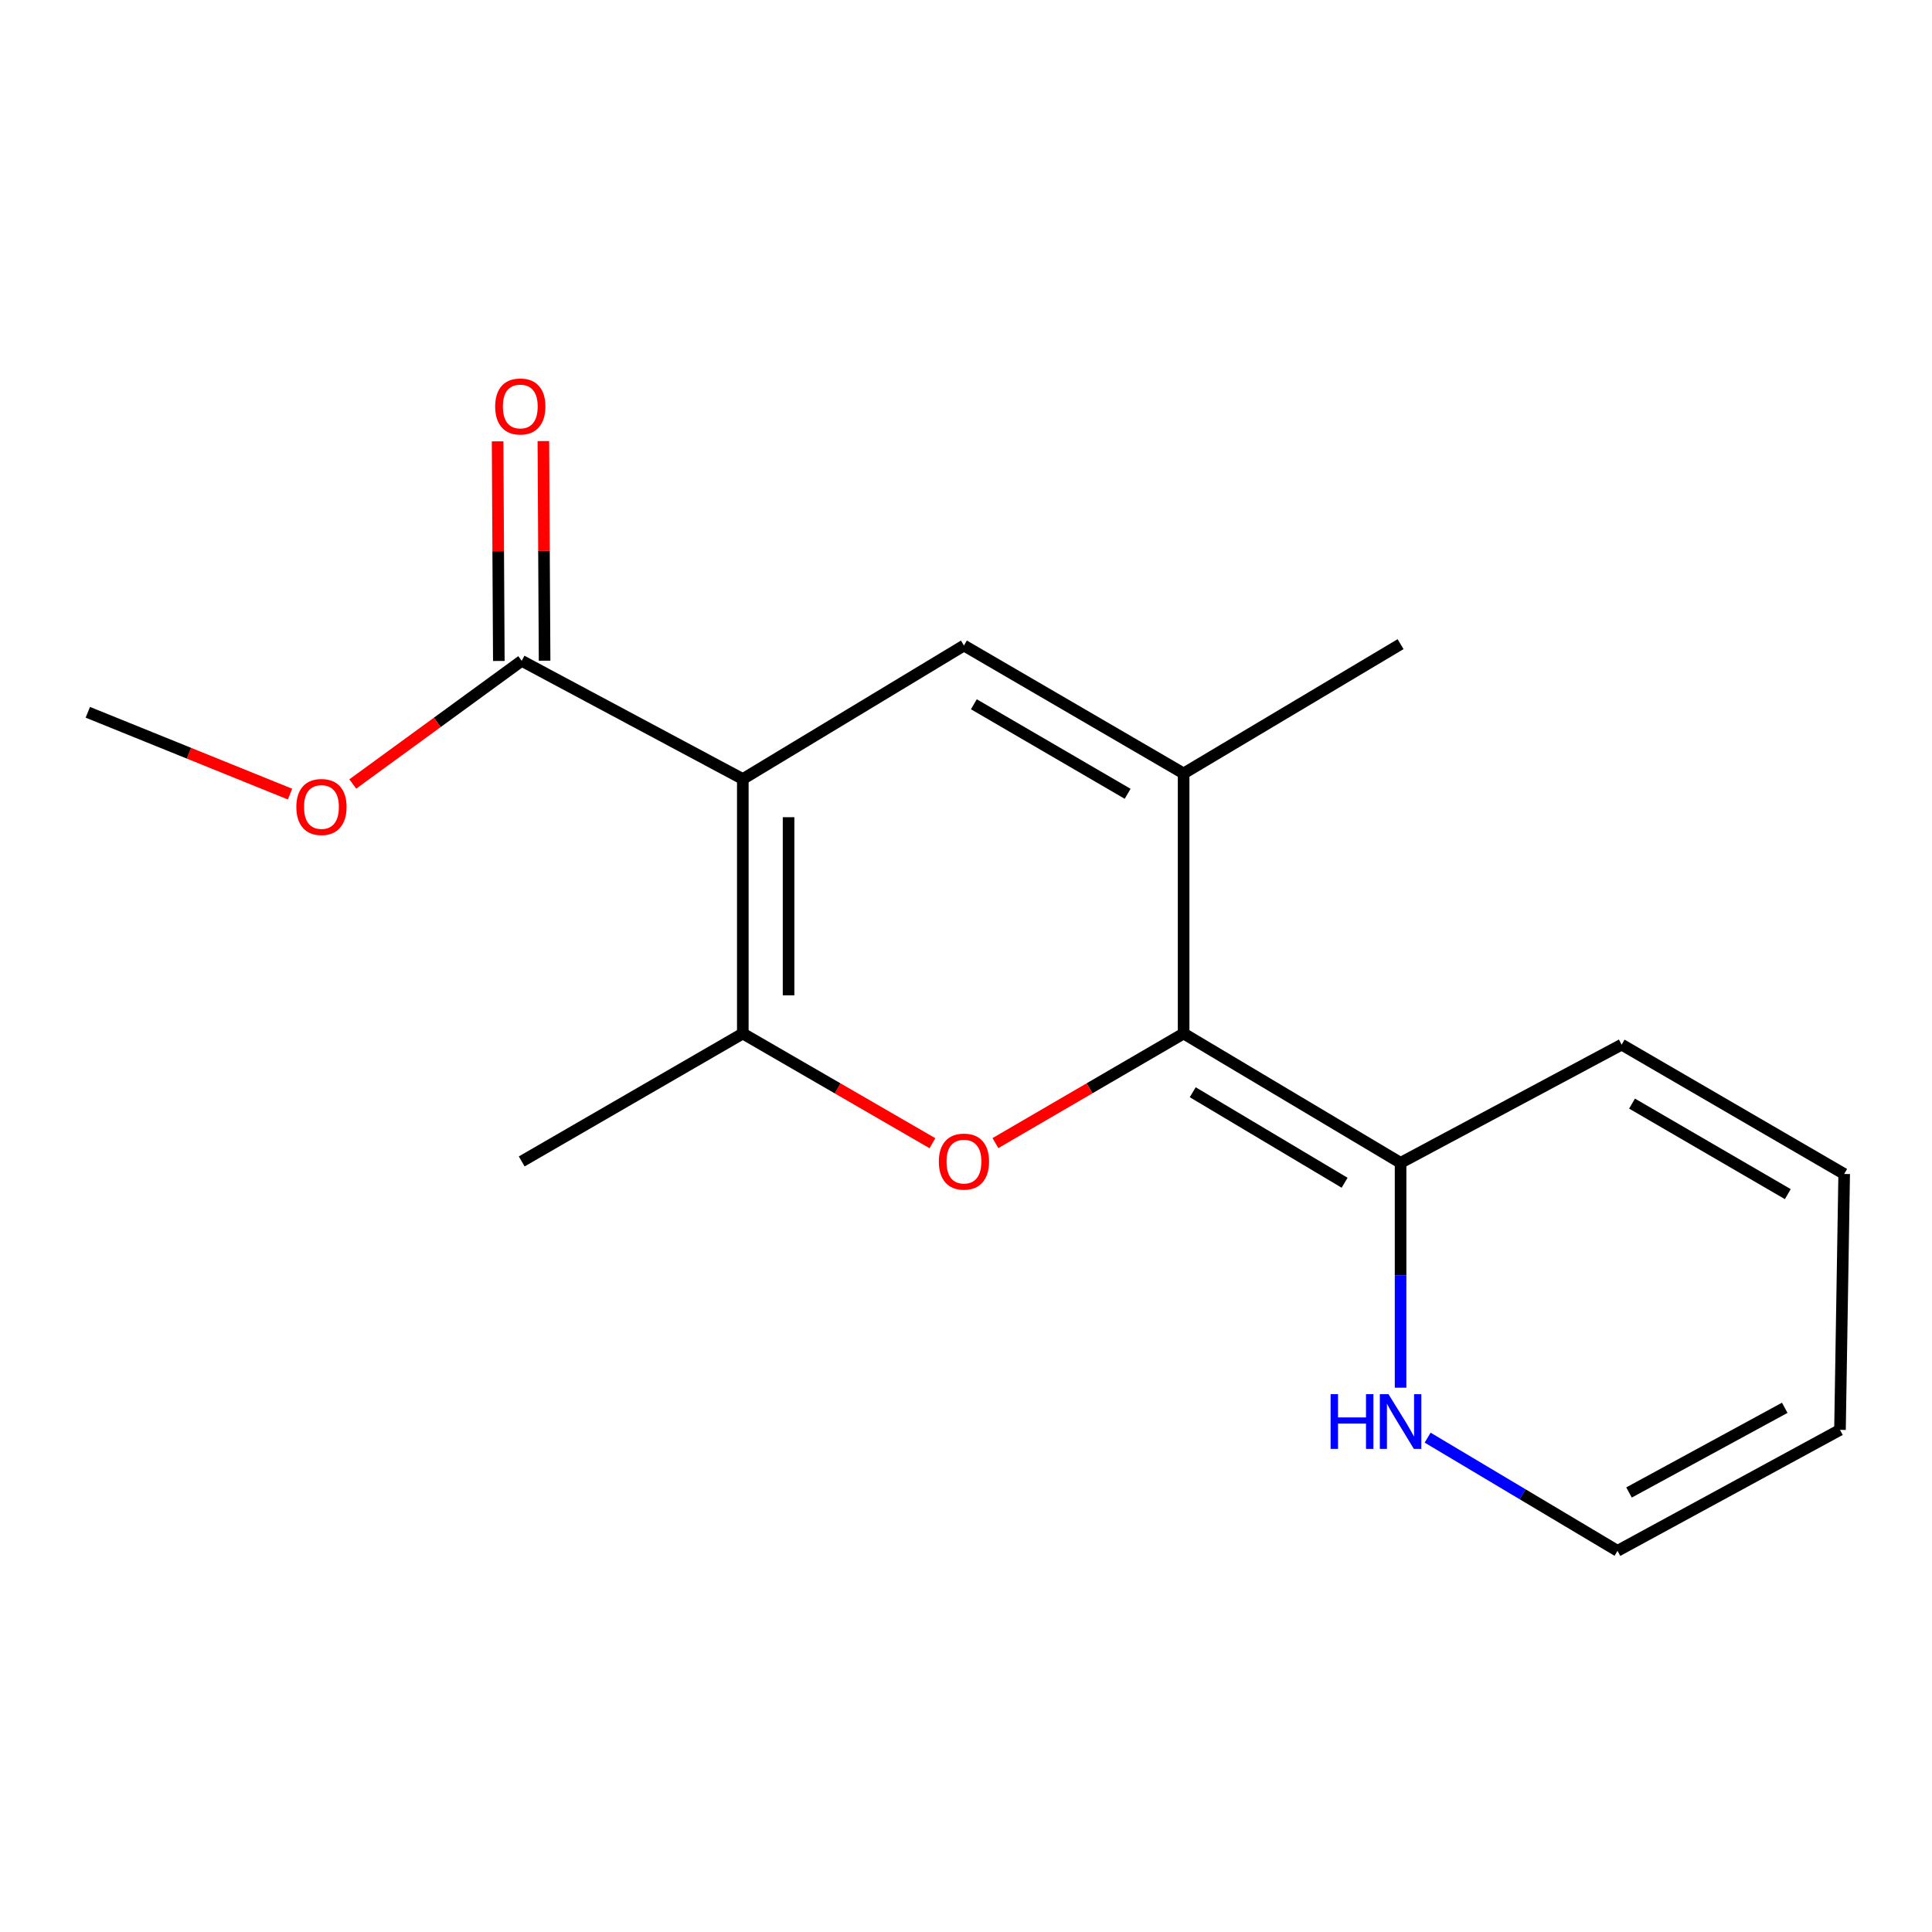 <?xml version='1.0' encoding='iso-8859-1'?>
<svg version='1.1' baseProfile='full'
              xmlns='http://www.w3.org/2000/svg'
                      xmlns:rdkit='http://www.rdkit.org/xml'
                      xmlns:xlink='http://www.w3.org/1999/xlink'
                  xml:space='preserve'
width='1000px' height='1000px' viewBox='0 0 1000 1000'>
<!-- END OF HEADER -->
<rect style='opacity:1.0;fill:#FFFFFF;stroke:none' width='1000' height='1000' x='0' y='0'> </rect>
<path class='bond-2' d='M 384.478,403.227 L 498.934,334.122' style='fill:none;fill-rule:evenodd;stroke:#000000;stroke-width:6px;stroke-linecap:butt;stroke-linejoin:miter;stroke-opacity:1' />
<path class='bond-3' d='M 384.478,403.227 L 384.478,534.949' style='fill:none;fill-rule:evenodd;stroke:#000000;stroke-width:6px;stroke-linecap:butt;stroke-linejoin:miter;stroke-opacity:1' />
<path class='bond-3' d='M 408.167,422.985 L 408.167,515.19' style='fill:none;fill-rule:evenodd;stroke:#000000;stroke-width:6px;stroke-linecap:butt;stroke-linejoin:miter;stroke-opacity:1' />
<path class='bond-5' d='M 384.478,403.227 L 270.036,342.044' style='fill:none;fill-rule:evenodd;stroke:#000000;stroke-width:6px;stroke-linecap:butt;stroke-linejoin:miter;stroke-opacity:1' />
<path class='bond-0' d='M 612.639,534.949 L 563.931,563.311' style='fill:none;fill-rule:evenodd;stroke:#000000;stroke-width:6px;stroke-linecap:butt;stroke-linejoin:miter;stroke-opacity:1' />
<path class='bond-0' d='M 563.931,563.311 L 515.223,591.673' style='fill:none;fill-rule:evenodd;stroke:#FF0000;stroke-width:6px;stroke-linecap:butt;stroke-linejoin:miter;stroke-opacity:1' />
<path class='bond-6' d='M 612.639,534.949 L 724.937,601.882' style='fill:none;fill-rule:evenodd;stroke:#000000;stroke-width:6px;stroke-linecap:butt;stroke-linejoin:miter;stroke-opacity:1' />
<path class='bond-6' d='M 617.356,565.337 L 695.964,612.19' style='fill:none;fill-rule:evenodd;stroke:#000000;stroke-width:6px;stroke-linecap:butt;stroke-linejoin:miter;stroke-opacity:1' />
<path class='bond-17' d='M 612.639,534.949 L 612.639,400.331' style='fill:none;fill-rule:evenodd;stroke:#000000;stroke-width:6px;stroke-linecap:butt;stroke-linejoin:miter;stroke-opacity:1' />
<path class='bond-1' d='M 482.628,591.726 L 433.553,563.337' style='fill:none;fill-rule:evenodd;stroke:#FF0000;stroke-width:6px;stroke-linecap:butt;stroke-linejoin:miter;stroke-opacity:1' />
<path class='bond-1' d='M 433.553,563.337 L 384.478,534.949' style='fill:none;fill-rule:evenodd;stroke:#000000;stroke-width:6px;stroke-linecap:butt;stroke-linejoin:miter;stroke-opacity:1' />
<path class='bond-4' d='M 498.934,334.122 L 612.639,400.331' style='fill:none;fill-rule:evenodd;stroke:#000000;stroke-width:6px;stroke-linecap:butt;stroke-linejoin:miter;stroke-opacity:1' />
<path class='bond-4' d='M 504.07,364.524 L 583.664,410.871' style='fill:none;fill-rule:evenodd;stroke:#000000;stroke-width:6px;stroke-linecap:butt;stroke-linejoin:miter;stroke-opacity:1' />
<path class='bond-14' d='M 384.478,534.949 L 270.036,601.158' style='fill:none;fill-rule:evenodd;stroke:#000000;stroke-width:6px;stroke-linecap:butt;stroke-linejoin:miter;stroke-opacity:1' />
<path class='bond-15' d='M 612.639,400.331 L 724.937,333.411' style='fill:none;fill-rule:evenodd;stroke:#000000;stroke-width:6px;stroke-linecap:butt;stroke-linejoin:miter;stroke-opacity:1' />
<path class='bond-10' d='M 281.88,341.978 L 281.562,285.137' style='fill:none;fill-rule:evenodd;stroke:#000000;stroke-width:6px;stroke-linecap:butt;stroke-linejoin:miter;stroke-opacity:1' />
<path class='bond-10' d='M 281.562,285.137 L 281.244,228.296' style='fill:none;fill-rule:evenodd;stroke:#FF0000;stroke-width:6px;stroke-linecap:butt;stroke-linejoin:miter;stroke-opacity:1' />
<path class='bond-10' d='M 258.192,342.11 L 257.874,285.27' style='fill:none;fill-rule:evenodd;stroke:#000000;stroke-width:6px;stroke-linecap:butt;stroke-linejoin:miter;stroke-opacity:1' />
<path class='bond-10' d='M 257.874,285.27 L 257.556,228.429' style='fill:none;fill-rule:evenodd;stroke:#FF0000;stroke-width:6px;stroke-linecap:butt;stroke-linejoin:miter;stroke-opacity:1' />
<path class='bond-13' d='M 270.036,342.044 L 226.314,373.92' style='fill:none;fill-rule:evenodd;stroke:#000000;stroke-width:6px;stroke-linecap:butt;stroke-linejoin:miter;stroke-opacity:1' />
<path class='bond-13' d='M 226.314,373.92 L 182.592,405.795' style='fill:none;fill-rule:evenodd;stroke:#FF0000;stroke-width:6px;stroke-linecap:butt;stroke-linejoin:miter;stroke-opacity:1' />
<path class='bond-7' d='M 724.937,601.882 L 724.937,660.075' style='fill:none;fill-rule:evenodd;stroke:#000000;stroke-width:6px;stroke-linecap:butt;stroke-linejoin:miter;stroke-opacity:1' />
<path class='bond-7' d='M 724.937,660.075 L 724.937,718.268' style='fill:none;fill-rule:evenodd;stroke:#0000FF;stroke-width:6px;stroke-linecap:butt;stroke-linejoin:miter;stroke-opacity:1' />
<path class='bond-8' d='M 724.937,601.882 L 839.366,540.7' style='fill:none;fill-rule:evenodd;stroke:#000000;stroke-width:6px;stroke-linecap:butt;stroke-linejoin:miter;stroke-opacity:1' />
<path class='bond-9' d='M 738.945,744.126 L 788.083,773.418' style='fill:none;fill-rule:evenodd;stroke:#0000FF;stroke-width:6px;stroke-linecap:butt;stroke-linejoin:miter;stroke-opacity:1' />
<path class='bond-9' d='M 788.083,773.418 L 837.221,802.709' style='fill:none;fill-rule:evenodd;stroke:#000000;stroke-width:6px;stroke-linecap:butt;stroke-linejoin:miter;stroke-opacity:1' />
<path class='bond-11' d='M 839.366,540.7 L 954.545,607.646' style='fill:none;fill-rule:evenodd;stroke:#000000;stroke-width:6px;stroke-linecap:butt;stroke-linejoin:miter;stroke-opacity:1' />
<path class='bond-11' d='M 844.739,571.222 L 925.365,618.085' style='fill:none;fill-rule:evenodd;stroke:#000000;stroke-width:6px;stroke-linecap:butt;stroke-linejoin:miter;stroke-opacity:1' />
<path class='bond-18' d='M 837.221,802.709 L 952.374,740.092' style='fill:none;fill-rule:evenodd;stroke:#000000;stroke-width:6px;stroke-linecap:butt;stroke-linejoin:miter;stroke-opacity:1' />
<path class='bond-18' d='M 843.178,772.506 L 923.785,728.674' style='fill:none;fill-rule:evenodd;stroke:#000000;stroke-width:6px;stroke-linecap:butt;stroke-linejoin:miter;stroke-opacity:1' />
<path class='bond-12' d='M 954.545,607.646 L 952.374,740.092' style='fill:none;fill-rule:evenodd;stroke:#000000;stroke-width:6px;stroke-linecap:butt;stroke-linejoin:miter;stroke-opacity:1' />
<path class='bond-16' d='M 150.124,411.031 L 97.789,389.856' style='fill:none;fill-rule:evenodd;stroke:#FF0000;stroke-width:6px;stroke-linecap:butt;stroke-linejoin:miter;stroke-opacity:1' />
<path class='bond-16' d='M 97.789,389.856 L 45.455,368.681' style='fill:none;fill-rule:evenodd;stroke:#000000;stroke-width:6px;stroke-linecap:butt;stroke-linejoin:miter;stroke-opacity:1' />
<path  class='atom-2' d='M 485.934 601.238
Q 485.934 594.438, 489.294 590.638
Q 492.654 586.838, 498.934 586.838
Q 505.214 586.838, 508.574 590.638
Q 511.934 594.438, 511.934 601.238
Q 511.934 608.118, 508.534 612.038
Q 505.134 615.918, 498.934 615.918
Q 492.694 615.918, 489.294 612.038
Q 485.934 608.158, 485.934 601.238
M 498.934 612.718
Q 503.254 612.718, 505.574 609.838
Q 507.934 606.918, 507.934 601.238
Q 507.934 595.678, 505.574 592.878
Q 503.254 590.038, 498.934 590.038
Q 494.614 590.038, 492.254 592.838
Q 489.934 595.638, 489.934 601.238
Q 489.934 606.958, 492.254 609.838
Q 494.614 612.718, 498.934 612.718
' fill='#FF0000'/>
<path  class='atom-8' d='M 688.717 721.616
L 692.557 721.616
L 692.557 733.656
L 707.037 733.656
L 707.037 721.616
L 710.877 721.616
L 710.877 749.936
L 707.037 749.936
L 707.037 736.856
L 692.557 736.856
L 692.557 749.936
L 688.717 749.936
L 688.717 721.616
' fill='#0000FF'/>
<path  class='atom-8' d='M 718.677 721.616
L 727.957 736.616
Q 728.877 738.096, 730.357 740.776
Q 731.837 743.456, 731.917 743.616
L 731.917 721.616
L 735.677 721.616
L 735.677 749.936
L 731.797 749.936
L 721.837 733.536
Q 720.677 731.616, 719.437 729.416
Q 718.237 727.216, 717.877 726.536
L 717.877 749.936
L 714.197 749.936
L 714.197 721.616
L 718.677 721.616
' fill='#0000FF'/>
<path  class='atom-11' d='M 256.299 210.389
Q 256.299 203.589, 259.659 199.789
Q 263.019 195.989, 269.299 195.989
Q 275.579 195.989, 278.939 199.789
Q 282.299 203.589, 282.299 210.389
Q 282.299 217.269, 278.899 221.189
Q 275.499 225.069, 269.299 225.069
Q 263.059 225.069, 259.659 221.189
Q 256.299 217.309, 256.299 210.389
M 269.299 221.869
Q 273.619 221.869, 275.939 218.989
Q 278.299 216.069, 278.299 210.389
Q 278.299 204.829, 275.939 202.029
Q 273.619 199.189, 269.299 199.189
Q 264.979 199.189, 262.619 201.989
Q 260.299 204.789, 260.299 210.389
Q 260.299 216.109, 262.619 218.989
Q 264.979 221.869, 269.299 221.869
' fill='#FF0000'/>
<path  class='atom-14' d='M 153.385 417.691
Q 153.385 410.891, 156.745 407.091
Q 160.105 403.291, 166.385 403.291
Q 172.665 403.291, 176.025 407.091
Q 179.385 410.891, 179.385 417.691
Q 179.385 424.571, 175.985 428.491
Q 172.585 432.371, 166.385 432.371
Q 160.145 432.371, 156.745 428.491
Q 153.385 424.611, 153.385 417.691
M 166.385 429.171
Q 170.705 429.171, 173.025 426.291
Q 175.385 423.371, 175.385 417.691
Q 175.385 412.131, 173.025 409.331
Q 170.705 406.491, 166.385 406.491
Q 162.065 406.491, 159.705 409.291
Q 157.385 412.091, 157.385 417.691
Q 157.385 423.411, 159.705 426.291
Q 162.065 429.171, 166.385 429.171
' fill='#FF0000'/>
</svg>
